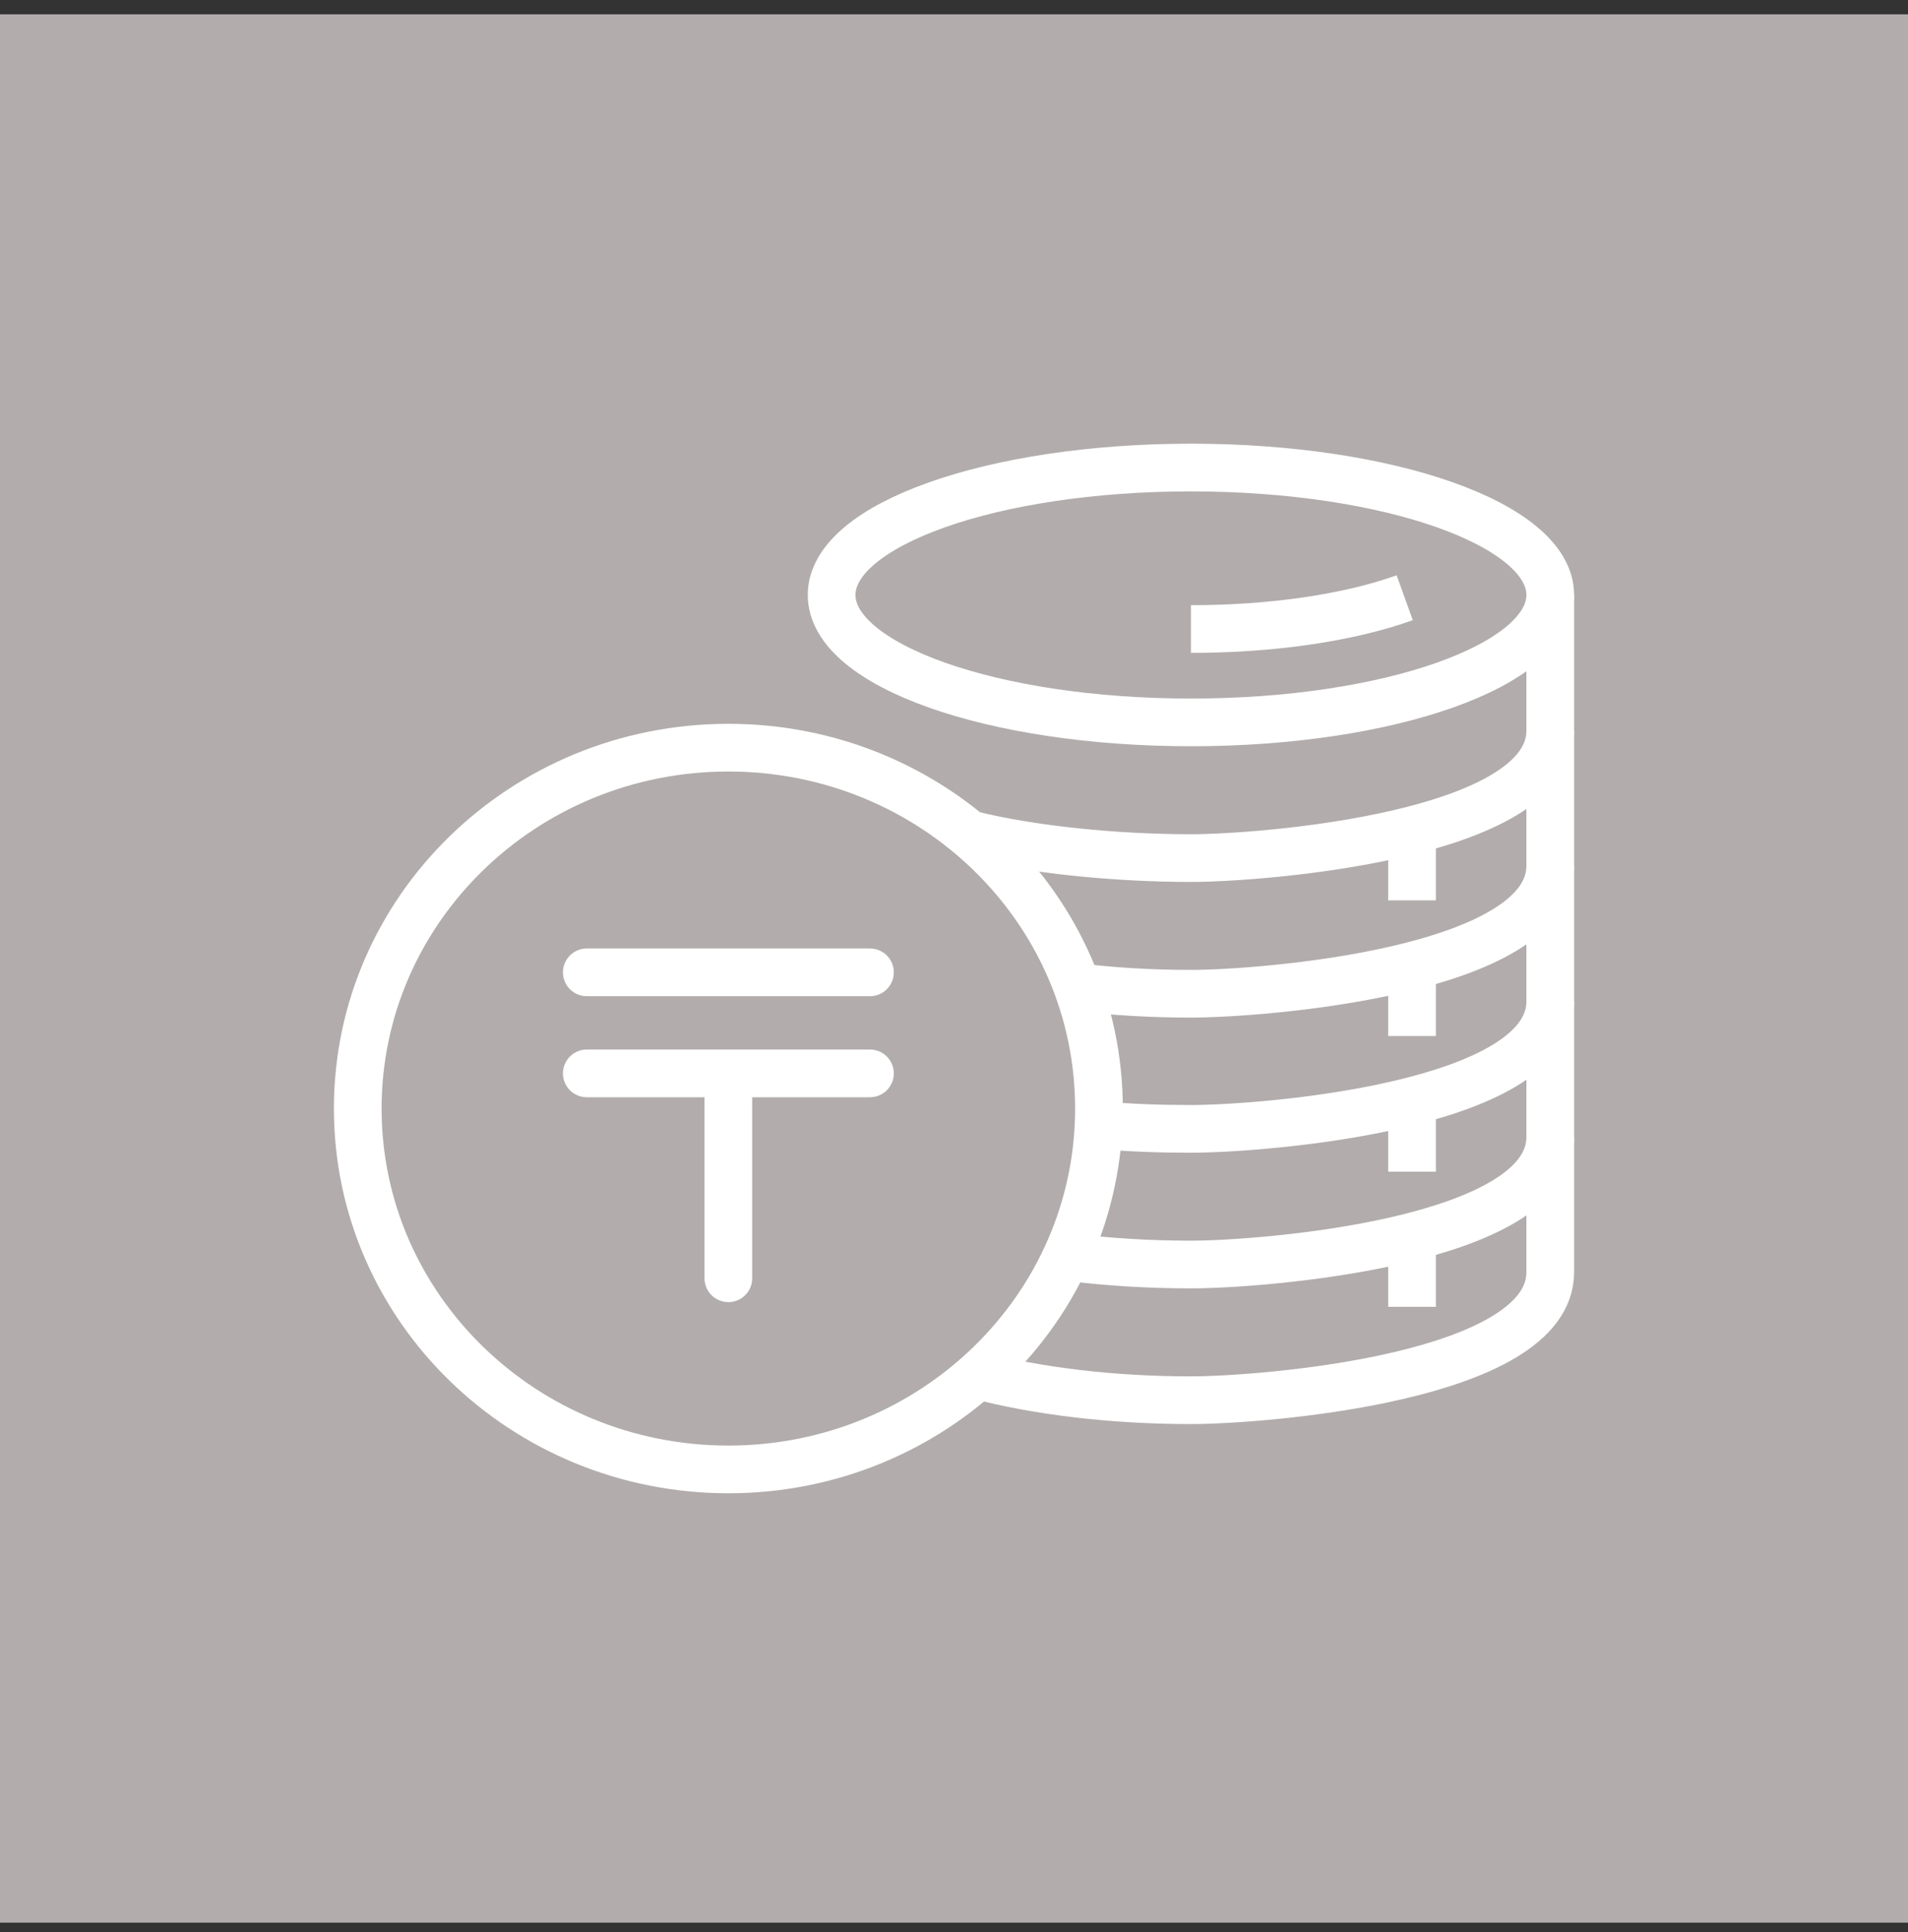 <svg width="80" height="81" viewBox="0 0 80 81" fill="none" xmlns="http://www.w3.org/2000/svg">
<rect x="0" y="0" width="80" height="81" fill="#333333" stroke="none"/>
<rect width="80" height="80" transform="translate(0 0.6)" fill="#B2ACAC"/>
<path d="M24.603 40.762H36.476" stroke="white" stroke-width="2" stroke-linecap="round" stroke-linejoin="round"/>
<path d="M24.603 44.998H36.476" stroke="white" stroke-width="2" stroke-linecap="round" stroke-linejoin="round"/>
<path d="M30.539 44.998V53.587" stroke="white" stroke-width="2" stroke-linecap="round" stroke-linejoin="round"/>
<path d="M30.539 61.6C39.121 61.6 46.078 54.827 46.078 46.471C46.078 38.116 39.121 31.343 30.539 31.343C21.957 31.343 15 38.116 15 46.471C15 54.827 21.957 61.6 30.539 61.6Z" stroke="white" stroke-width="2"/>
<path d="M49.934 30.284C58.255 30.284 65 27.893 65 24.942C65 21.992 58.255 19.6 49.934 19.6C41.613 19.6 34.868 21.992 34.868 24.942C34.868 27.893 41.613 30.284 49.934 30.284Z" stroke="white" stroke-width="2"/>
<path d="M65 24.942V30.63C65 35.051 52.867 35.972 49.934 35.972C46.812 35.972 43.264 35.627 40.686 34.982" stroke="white" stroke-width="2"/>
<path d="M65 30.629V36.294C65 40.738 52.867 41.659 49.934 41.659C48.302 41.659 46.717 41.567 45.18 41.383" stroke="white" stroke-width="2"/>
<path d="M65 36.294V41.982C65 46.403 52.866 47.324 49.934 47.324C48.609 47.324 47.308 47.278 46.078 47.163" stroke="white" stroke-width="2"/>
<path d="M65 41.982V47.669C65 52.09 52.867 53.011 49.934 53.011C48.136 53.011 46.362 52.896 44.707 52.689" stroke="white" stroke-width="2"/>
<path d="M65 47.669V53.333C65 57.778 52.867 58.699 49.934 58.699C46.693 58.699 43.524 58.33 40.922 57.639" stroke="white" stroke-width="2"/>
<path d="M58.898 25.057C56.532 25.909 53.292 26.37 49.934 26.37" stroke="white" stroke-width="2"/>
<path d="M59.205 54.784V51.837" stroke="white" stroke-width="2"/>
<path d="M59.205 49.12V46.172" stroke="white" stroke-width="2"/>
<path d="M59.205 43.433V40.485" stroke="white" stroke-width="2"/>
<path d="M59.205 37.744V34.797" stroke="white" stroke-width="2"/>
</svg>
